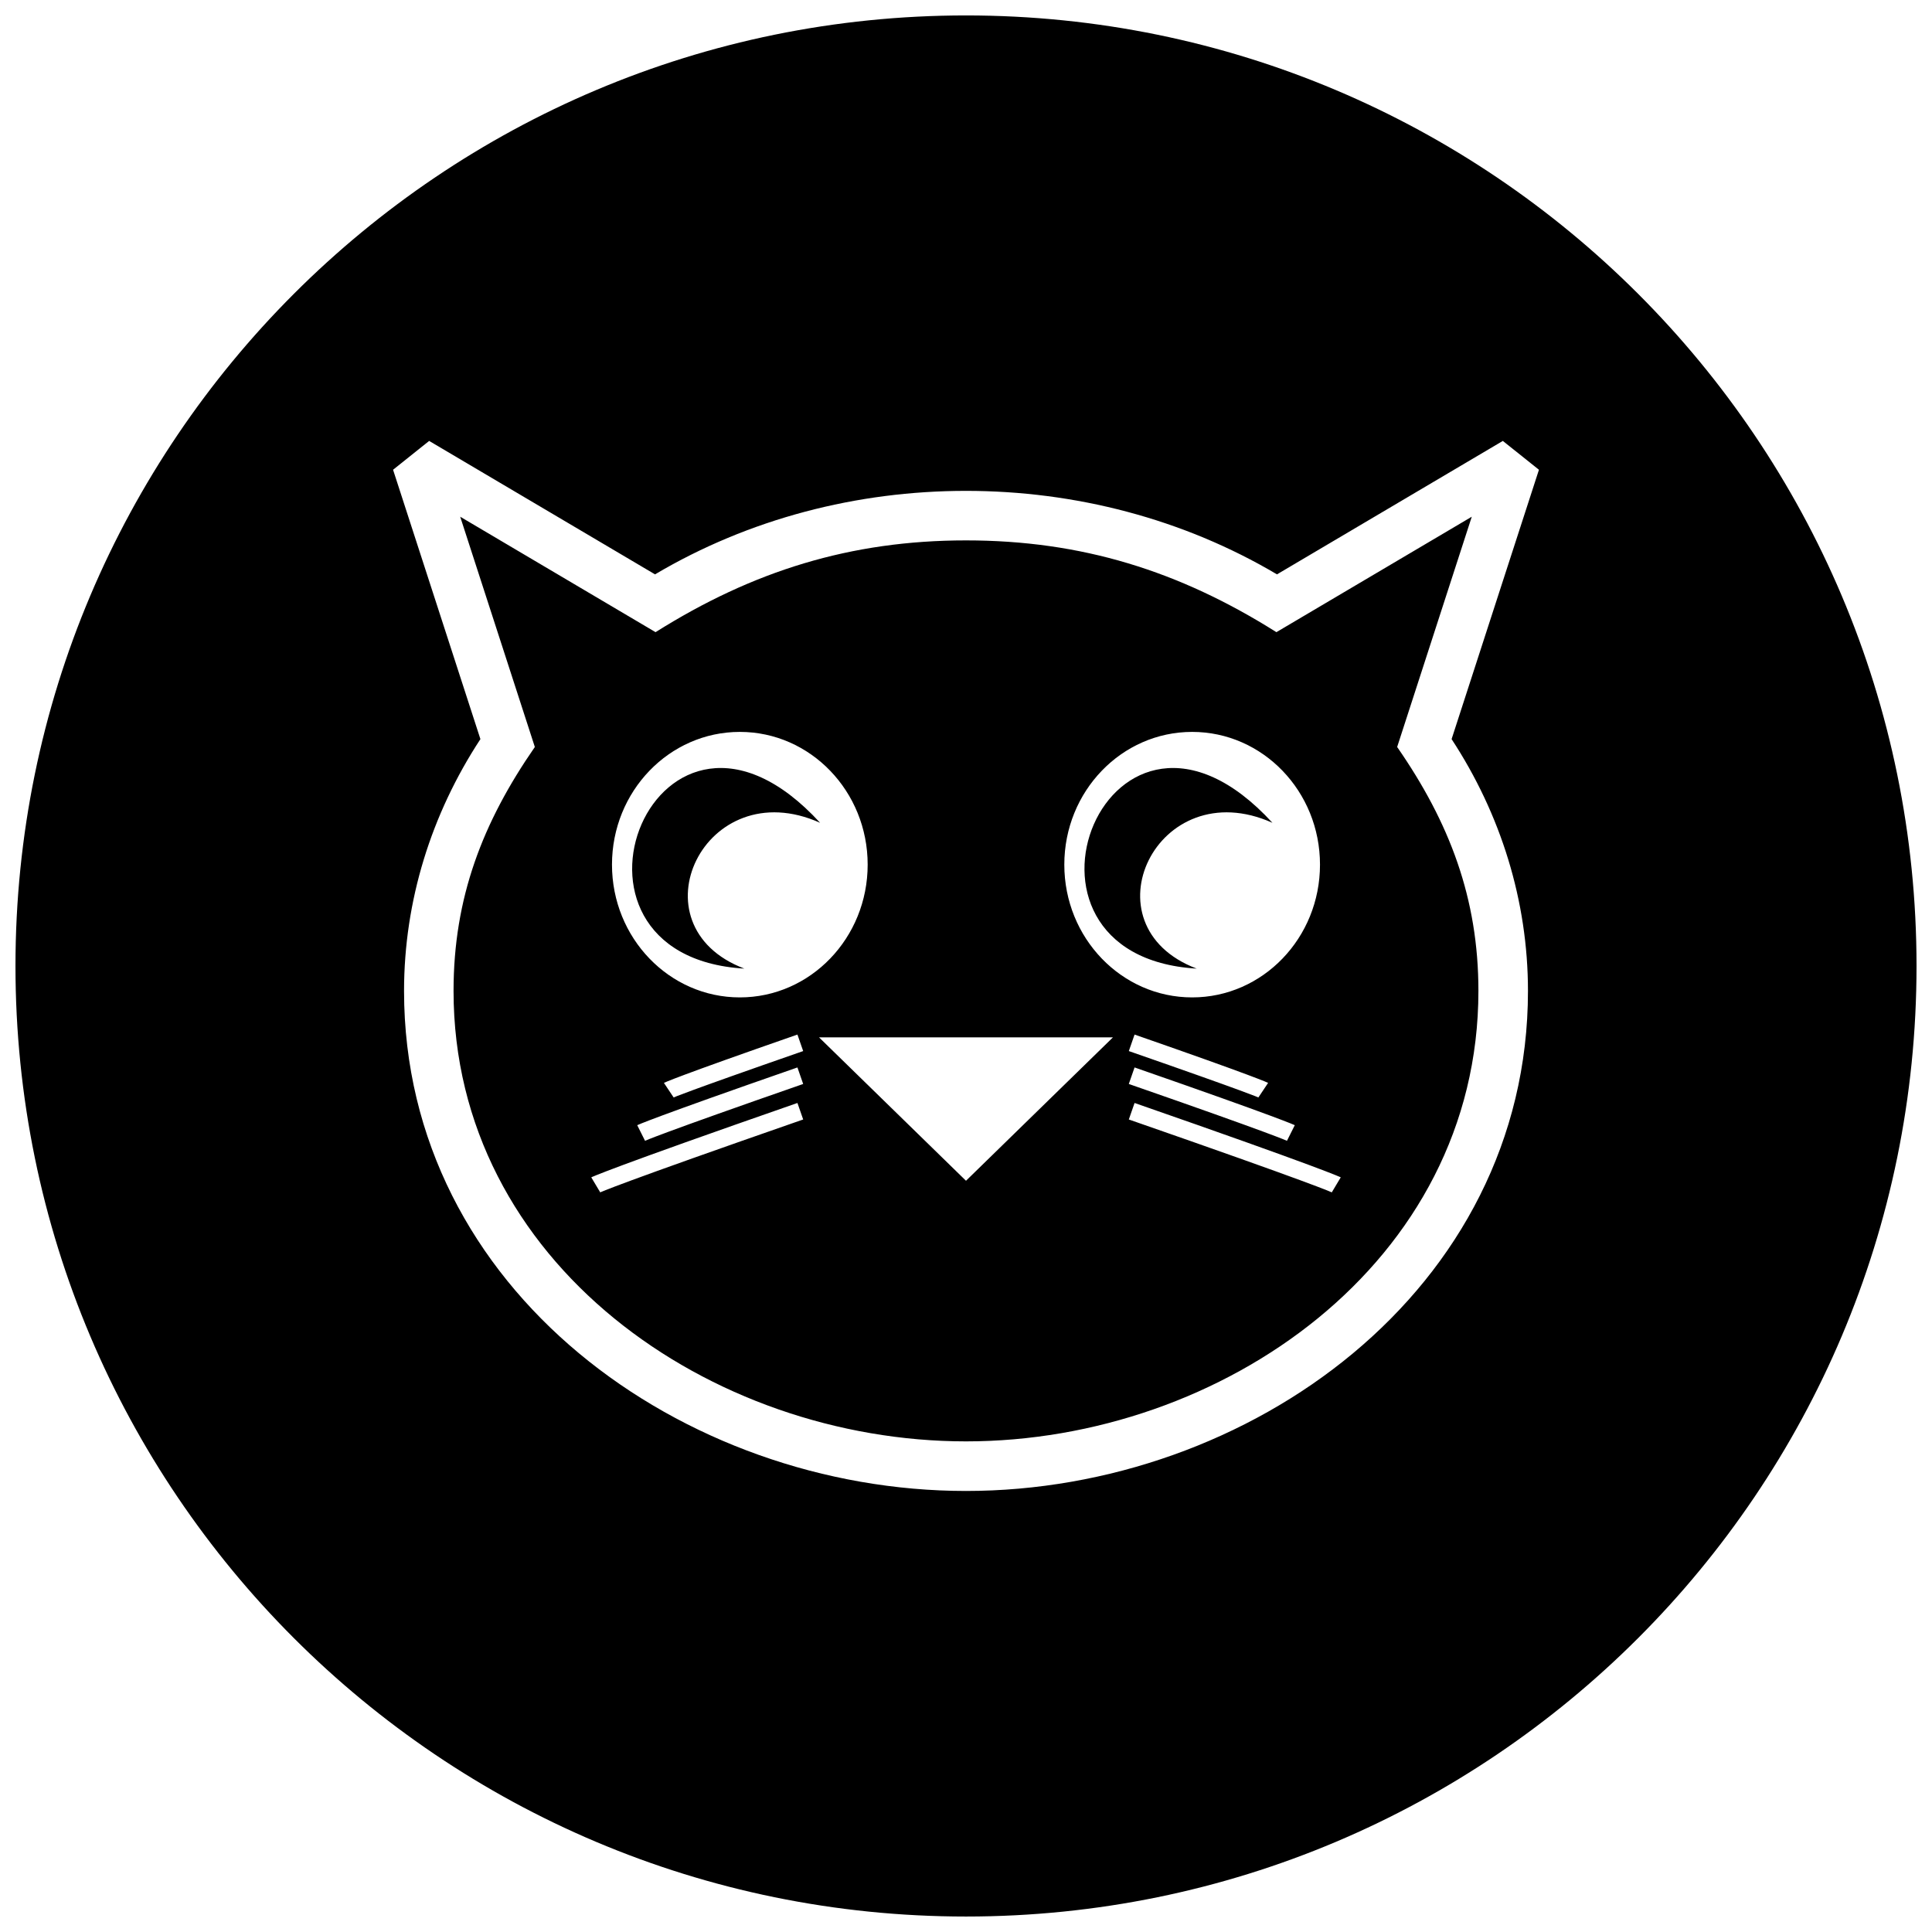 <?xml version="1.0" encoding="UTF-8"?>
<!-- Uploaded to: SVG Repo, www.svgrepo.com, Generator: SVG Repo Mixer Tools -->
<svg width="800px" height="800px" version="1.1" viewBox="144 144 512 512" xmlns="http://www.w3.org/2000/svg">
 <defs>
  <clipPath id="a">
   <path d="m148.09 148.09h503.81v503.81h-503.81z"/>
  </clipPath>
 </defs>
 <g clip-path="url(#a)">
  <path d="m400 148.09c139.12 0 251.9 112.78 251.9 251.9 0 139.12-112.78 251.91-251.9 251.91-139.12 0-251.9-112.79-251.9-251.91s112.78-251.9 251.9-251.9zm-44.672 288.21c-50.098 17.422-54.621 19.703-54.637 19.707l2.379 3.984c0.012-0.008 4.141-2.055 53.781-19.316zm0-9.414c-38.941 13.539-42.449 15.301-42.457 15.301l2.074 4.141c0.008 0 3.246-1.617 41.906-15.062l-1.523-4.375zm0-8.715c-32.363 11.254-35.375 12.797-35.383 12.805l2.578 3.863s2.559-1.242 34.328-12.293zm89.344 18.129c50.102 17.422 54.629 19.703 54.641 19.707l-2.379 3.984c-0.012-0.008-4.141-2.055-53.785-19.316zm0-9.414c38.949 13.539 42.449 15.301 42.461 15.301l-2.074 4.141c-0.008 0-3.246-1.617-41.914-15.062l1.523-4.375zm0-8.715c32.367 11.254 35.383 12.797 35.391 12.805l-2.578 3.863s-2.559-1.242-34.336-12.293zm-44.672 38.746 38.941-38h-77.883zm93.812-83.777c0-19.426-15.168-35.176-33.879-35.176-18.711 0-33.879 15.75-33.879 35.176 0 19.434 15.168 35.184 33.879 35.184 18.711 0 33.879-15.75 33.879-35.184zm-32.68 27.555c-30.039-11.398-10.539-52.355 20.078-38.641-43.254-47.145-76.246 35.277-20.078 38.641zm-87.191-27.555c0-19.426-15.168-35.176-33.879-35.176s-33.879 15.75-33.879 35.176c0 19.434 15.168 35.184 33.879 35.184s33.879-15.75 33.879-35.184zm-32.68 27.555c-30.039-11.398-10.539-52.355 20.078-38.641-43.254-47.145-76.246 35.277-20.078 38.641zm141.15-104.48 59.855-35.363 9.57 7.641-23.148 71.383c13.035 19.875 20.238 42.918 20.238 66.727 0 79.426-74.023 132.52-148.93 132.52s-148.92-53.094-148.92-132.52c0-23.82 7.199-46.844 20.238-66.727l-23.148-71.383 9.562-7.641 59.859 35.363c24.895-14.738 53.523-22.129 82.41-22.129 28.871 0 57.527 7.391 82.414 22.129zm51.625-15.277-51.777 30.594c-25.781-16.242-51.633-24.32-82.266-24.32-30.551 0-56.488 8.102-82.266 24.32l-51.77-30.594 19.781 61.023c-13.871 20.039-21.543 39.973-21.543 64.641 0 72.152 68.137 119.38 135.8 119.38 67.652 0 135.8-47.23 135.8-119.38 0-24.559-7.664-44.629-21.535-64.641z" fill-rule="evenodd"/>
 </g>
</svg>